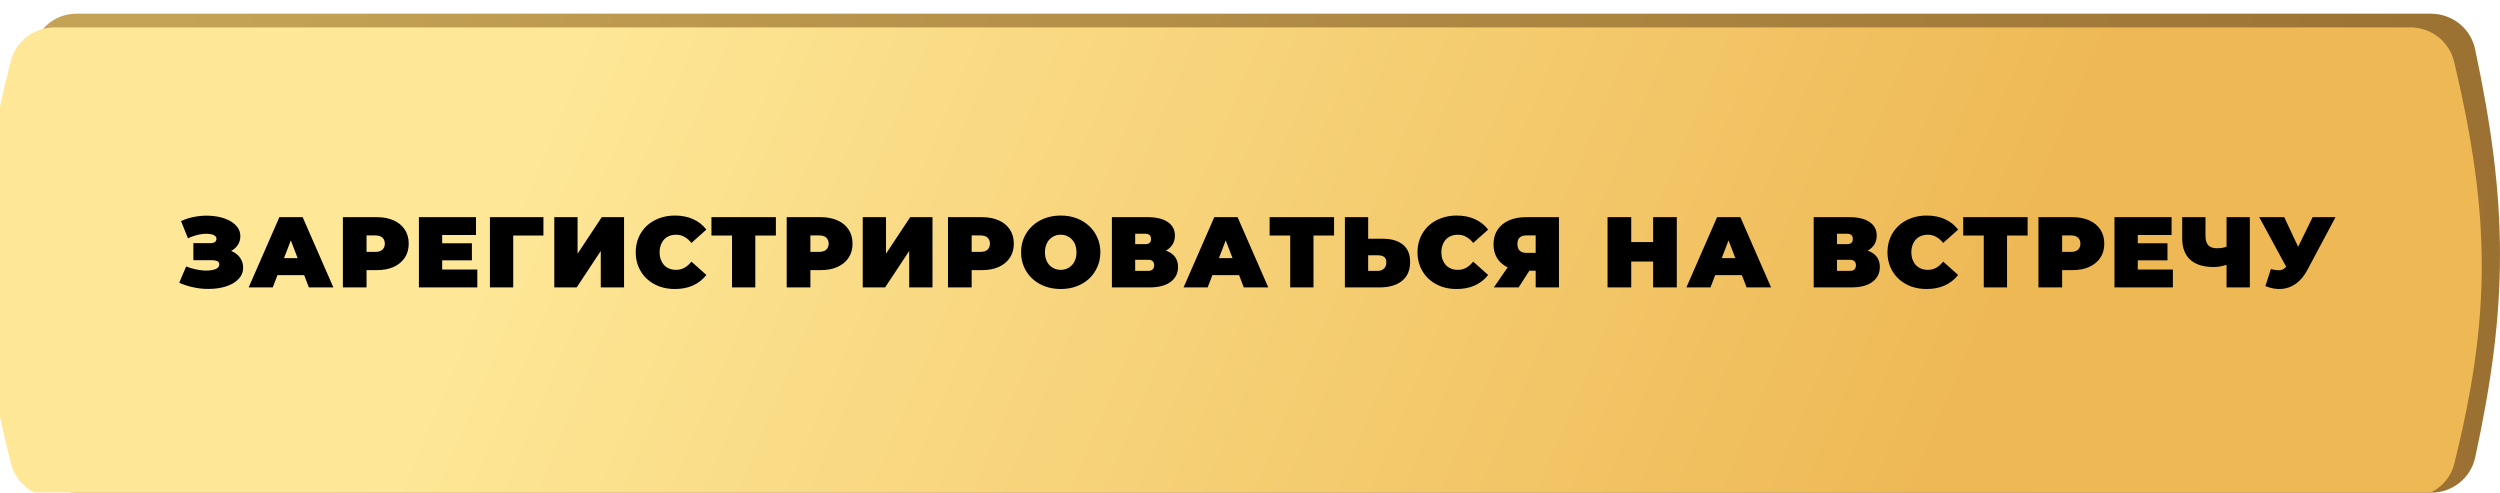<?xml version="1.0" encoding="UTF-8"?> <svg xmlns="http://www.w3.org/2000/svg" width="548" height="108" viewBox="0 0 548 108" fill="none"><path d="M7.701 9.528C8.933 5.562 12.642 3 16.795 3H532.861C537.515 3 541.569 6.21 542.539 10.762C549.834 45 549.799 66.917 542.563 100.279C541.58 104.811 537.535 108 532.898 108H16.795C12.642 108 8.933 105.438 7.701 101.472C4.785 92.089 0 73.889 0 55.5C0 37.111 4.785 18.911 7.701 9.528Z" fill="url(#paint0_linear_1769_1915)"></path><g filter="url(#filter0_i_1769_1915)"><path d="M6.393 7.327C7.513 2.984 11.467 0 15.952 0H532.325C536.892 0 540.894 3.09 541.946 7.534C550.054 41.8 549.963 63.311 542.003 95.572C540.92 99.964 536.941 103 532.418 103H15.988C11.486 103 7.522 99.995 6.415 95.631C-2.183 61.744 -2.086 40.205 6.393 7.327Z" fill="url(#paint1_linear_1769_1915)"></path></g><path d="M39.286 61.988L40.804 58.402C41.449 58.666 42.109 58.871 42.784 59.018C43.473 59.165 44.133 59.26 44.764 59.304C45.395 59.333 45.952 59.304 46.436 59.216C46.935 59.128 47.331 58.981 47.624 58.776C47.917 58.571 48.064 58.299 48.064 57.962C48.064 57.61 47.917 57.368 47.624 57.236C47.331 57.104 46.971 57.038 46.546 57.038H42.388V53.298H46.106C46.546 53.298 46.876 53.217 47.096 53.056C47.331 52.88 47.448 52.653 47.448 52.374C47.448 52.066 47.316 51.824 47.052 51.648C46.803 51.472 46.458 51.355 46.018 51.296C45.593 51.223 45.109 51.215 44.566 51.274C44.023 51.318 43.459 51.428 42.872 51.604C42.3 51.765 41.743 51.978 41.2 52.242L39.682 48.458C40.767 47.959 41.904 47.622 43.092 47.446C44.295 47.255 45.461 47.219 46.59 47.336C47.734 47.439 48.761 47.681 49.67 48.062C50.594 48.443 51.327 48.949 51.87 49.58C52.413 50.196 52.684 50.929 52.684 51.78C52.684 52.513 52.486 53.173 52.09 53.76C51.694 54.332 51.151 54.779 50.462 55.102C49.787 55.425 49.017 55.586 48.152 55.586L48.262 54.552C49.274 54.552 50.154 54.735 50.902 55.102C51.665 55.454 52.251 55.938 52.662 56.554C53.087 57.17 53.3 57.874 53.3 58.666C53.3 59.399 53.102 60.059 52.706 60.646C52.31 61.218 51.76 61.709 51.056 62.12C50.367 62.516 49.56 62.817 48.636 63.022C47.727 63.227 46.744 63.33 45.688 63.33C44.647 63.345 43.576 63.235 42.476 63C41.391 62.78 40.327 62.443 39.286 61.988ZM54.507 63L61.239 47.6H66.343L73.075 63H67.707L62.735 50.064H64.759L59.787 63H54.507ZM58.511 60.316L59.831 56.576H66.915L68.235 60.316H58.511ZM75.157 63V47.6H82.571C84.008 47.6 85.247 47.835 86.289 48.304C87.345 48.773 88.159 49.448 88.731 50.328C89.303 51.193 89.589 52.22 89.589 53.408C89.589 54.596 89.303 55.623 88.731 56.488C88.159 57.353 87.345 58.028 86.289 58.512C85.247 58.981 84.008 59.216 82.571 59.216H78.039L80.349 56.994V63H75.157ZM80.349 57.566L78.039 55.212H82.241C82.959 55.212 83.487 55.051 83.825 54.728C84.177 54.405 84.353 53.965 84.353 53.408C84.353 52.851 84.177 52.411 83.825 52.088C83.487 51.765 82.959 51.604 82.241 51.604H78.039L80.349 49.25V57.566ZM96.575 53.32H103.439V57.06H96.575V53.32ZM96.927 59.084H104.627V63H91.823V47.6H104.341V51.516H96.927V59.084ZM107.393 63V47.6H119.119V51.626H111.375L112.497 50.504V63H107.393ZM121.502 63V47.6H126.606V55.608L131.908 47.6H136.792V63H131.688V55.014L126.408 63H121.502ZM147.931 63.352C146.699 63.352 145.555 63.161 144.499 62.78C143.458 62.384 142.549 61.827 141.771 61.108C141.009 60.389 140.415 59.539 139.989 58.556C139.564 57.573 139.351 56.488 139.351 55.3C139.351 54.112 139.564 53.027 139.989 52.044C140.415 51.061 141.009 50.211 141.771 49.492C142.549 48.773 143.458 48.223 144.499 47.842C145.555 47.446 146.699 47.248 147.931 47.248C149.442 47.248 150.777 47.512 151.935 48.04C153.109 48.568 154.077 49.331 154.839 50.328L151.561 53.254C151.107 52.682 150.601 52.242 150.043 51.934C149.501 51.611 148.885 51.45 148.195 51.45C147.653 51.45 147.161 51.538 146.721 51.714C146.281 51.89 145.9 52.147 145.577 52.484C145.269 52.821 145.027 53.232 144.851 53.716C144.675 54.185 144.587 54.713 144.587 55.3C144.587 55.887 144.675 56.422 144.851 56.906C145.027 57.375 145.269 57.779 145.577 58.116C145.9 58.453 146.281 58.71 146.721 58.886C147.161 59.062 147.653 59.15 148.195 59.15C148.885 59.15 149.501 58.996 150.043 58.688C150.601 58.365 151.107 57.918 151.561 57.346L154.839 60.272C154.077 61.255 153.109 62.017 151.935 62.56C150.777 63.088 149.442 63.352 147.931 63.352ZM160.459 63V50.504L161.581 51.626H155.949V47.6H170.073V51.626H164.441L165.563 50.504V63H160.459ZM172.445 63V47.6H179.859C181.296 47.6 182.535 47.835 183.577 48.304C184.633 48.773 185.447 49.448 186.019 50.328C186.591 51.193 186.877 52.22 186.877 53.408C186.877 54.596 186.591 55.623 186.019 56.488C185.447 57.353 184.633 58.028 183.577 58.512C182.535 58.981 181.296 59.216 179.859 59.216H175.327L177.637 56.994V63H172.445ZM177.637 57.566L175.327 55.212H179.529C180.247 55.212 180.775 55.051 181.113 54.728C181.465 54.405 181.641 53.965 181.641 53.408C181.641 52.851 181.465 52.411 181.113 52.088C180.775 51.765 180.247 51.604 179.529 51.604H175.327L177.637 49.25V57.566ZM189.111 63V47.6H194.215V55.608L199.517 47.6H204.401V63H199.297V55.014L194.017 63H189.111ZM207.796 63V47.6H215.21C216.647 47.6 217.887 47.835 218.928 48.304C219.984 48.773 220.798 49.448 221.37 50.328C221.942 51.193 222.228 52.22 222.228 53.408C222.228 54.596 221.942 55.623 221.37 56.488C220.798 57.353 219.984 58.028 218.928 58.512C217.887 58.981 216.647 59.216 215.21 59.216H210.678L212.988 56.994V63H207.796ZM212.988 57.566L210.678 55.212H214.88C215.599 55.212 216.127 55.051 216.464 54.728C216.816 54.405 216.992 53.965 216.992 53.408C216.992 52.851 216.816 52.411 216.464 52.088C216.127 51.765 215.599 51.604 214.88 51.604H210.678L212.988 49.25V57.566ZM232.509 63.352C231.262 63.352 230.103 63.154 229.033 62.758C227.977 62.362 227.06 61.805 226.283 61.086C225.505 60.353 224.897 59.495 224.457 58.512C224.031 57.529 223.819 56.459 223.819 55.3C223.819 54.127 224.031 53.056 224.457 52.088C224.897 51.105 225.505 50.255 226.283 49.536C227.06 48.803 227.977 48.238 229.033 47.842C230.103 47.446 231.262 47.248 232.509 47.248C233.77 47.248 234.929 47.446 235.985 47.842C237.041 48.238 237.957 48.803 238.735 49.536C239.512 50.255 240.113 51.105 240.539 52.088C240.979 53.056 241.199 54.127 241.199 55.3C241.199 56.459 240.979 57.529 240.539 58.512C240.113 59.495 239.512 60.353 238.735 61.086C237.957 61.805 237.041 62.362 235.985 62.758C234.929 63.154 233.77 63.352 232.509 63.352ZM232.509 59.15C232.993 59.15 233.44 59.062 233.851 58.886C234.276 58.71 234.643 58.461 234.951 58.138C235.273 57.801 235.523 57.397 235.699 56.928C235.875 56.444 235.963 55.901 235.963 55.3C235.963 54.699 235.875 54.163 235.699 53.694C235.523 53.21 235.273 52.807 234.951 52.484C234.643 52.147 234.276 51.89 233.851 51.714C233.44 51.538 232.993 51.45 232.509 51.45C232.025 51.45 231.57 51.538 231.145 51.714C230.734 51.89 230.367 52.147 230.045 52.484C229.737 52.807 229.495 53.21 229.319 53.694C229.143 54.163 229.055 54.699 229.055 55.3C229.055 55.901 229.143 56.444 229.319 56.928C229.495 57.397 229.737 57.801 230.045 58.138C230.367 58.461 230.734 58.71 231.145 58.886C231.57 59.062 232.025 59.15 232.509 59.15ZM243.727 63V47.6H251.537C253.444 47.6 254.918 47.952 255.959 48.656C257.015 49.36 257.543 50.35 257.543 51.626C257.543 52.873 257.059 53.863 256.091 54.596C255.123 55.315 253.818 55.674 252.175 55.674L252.615 54.486C254.361 54.486 255.732 54.831 256.729 55.52C257.727 56.209 258.225 57.214 258.225 58.534C258.225 59.898 257.683 60.983 256.597 61.79C255.512 62.597 253.965 63 251.955 63H243.727ZM248.831 59.37H251.713C252.139 59.37 252.454 59.267 252.659 59.062C252.879 58.842 252.989 58.534 252.989 58.138C252.989 57.742 252.879 57.449 252.659 57.258C252.454 57.053 252.139 56.95 251.713 56.95H248.831V59.37ZM248.831 53.518H251.031C251.471 53.518 251.794 53.423 251.999 53.232C252.205 53.041 252.307 52.763 252.307 52.396C252.307 52.015 252.205 51.729 251.999 51.538C251.794 51.333 251.471 51.23 251.031 51.23H248.831V53.518ZM259.439 63L266.171 47.6H271.275L278.007 63H272.639L267.667 50.064H269.691L264.719 63H259.439ZM263.443 60.316L264.763 56.576H271.847L273.167 60.316H263.443ZM282.813 63V50.504L283.935 51.626H278.303V47.6H292.427V51.626H286.795L287.917 50.504V63H282.813ZM303.093 52.33C304.97 52.33 306.437 52.755 307.493 53.606C308.564 54.442 309.099 55.711 309.099 57.412C309.099 59.245 308.498 60.639 307.295 61.592C306.092 62.531 304.472 63 302.433 63H294.799V47.6H299.903V52.33H303.093ZM302.081 59.37C302.594 59.37 303.02 59.209 303.357 58.886C303.709 58.549 303.885 58.087 303.885 57.5C303.885 56.913 303.709 56.51 303.357 56.29C303.02 56.07 302.594 55.96 302.081 55.96H299.903V59.37H302.081ZM319.295 63.352C318.063 63.352 316.919 63.161 315.863 62.78C314.822 62.384 313.912 61.827 313.135 61.108C312.372 60.389 311.778 59.539 311.353 58.556C310.928 57.573 310.715 56.488 310.715 55.3C310.715 54.112 310.928 53.027 311.353 52.044C311.778 51.061 312.372 50.211 313.135 49.492C313.912 48.773 314.822 48.223 315.863 47.842C316.919 47.446 318.063 47.248 319.295 47.248C320.806 47.248 322.14 47.512 323.299 48.04C324.472 48.568 325.44 49.331 326.203 50.328L322.925 53.254C322.47 52.682 321.964 52.242 321.407 51.934C320.864 51.611 320.248 51.45 319.559 51.45C319.016 51.45 318.525 51.538 318.085 51.714C317.645 51.89 317.264 52.147 316.941 52.484C316.633 52.821 316.391 53.232 316.215 53.716C316.039 54.185 315.951 54.713 315.951 55.3C315.951 55.887 316.039 56.422 316.215 56.906C316.391 57.375 316.633 57.779 316.941 58.116C317.264 58.453 317.645 58.71 318.085 58.886C318.525 59.062 319.016 59.15 319.559 59.15C320.248 59.15 320.864 58.996 321.407 58.688C321.964 58.365 322.47 57.918 322.925 57.346L326.203 60.272C325.44 61.255 324.472 62.017 323.299 62.56C322.14 63.088 320.806 63.352 319.295 63.352ZM336.621 63V58.314L337.831 59.348H334.289C332.866 59.348 331.634 59.121 330.593 58.666C329.566 58.197 328.774 57.529 328.217 56.664C327.659 55.799 327.381 54.765 327.381 53.562C327.381 52.33 327.667 51.274 328.239 50.394C328.825 49.499 329.654 48.81 330.725 48.326C331.795 47.842 333.057 47.6 334.509 47.6H341.725V63H336.621ZM327.447 63L331.319 57.39H336.489L332.881 63H327.447ZM336.621 56.686V50.35L337.831 51.604H334.597C333.937 51.604 333.438 51.758 333.101 52.066C332.778 52.374 332.617 52.843 332.617 53.474C332.617 54.119 332.785 54.611 333.123 54.948C333.46 55.271 333.951 55.432 334.597 55.432H337.831L336.621 56.686ZM362.363 47.6H367.555V63H362.363V47.6ZM357.567 63H352.375V47.6H357.567V63ZM362.715 57.324H357.215V53.056H362.715V57.324ZM369.655 63L376.387 47.6H381.491L388.223 63H382.855L377.883 50.064H379.907L374.935 63H369.655ZM373.659 60.316L374.979 56.576H382.063L383.383 60.316H373.659ZM397.56 63V47.6H405.37C407.276 47.6 408.75 47.952 409.792 48.656C410.848 49.36 411.376 50.35 411.376 51.626C411.376 52.873 410.892 53.863 409.924 54.596C408.956 55.315 407.65 55.674 406.008 55.674L406.448 54.486C408.193 54.486 409.564 54.831 410.562 55.52C411.559 56.209 412.058 57.214 412.058 58.534C412.058 59.898 411.515 60.983 410.43 61.79C409.344 62.597 407.797 63 405.788 63H397.56ZM402.664 59.37H405.546C405.971 59.37 406.286 59.267 406.492 59.062C406.712 58.842 406.822 58.534 406.822 58.138C406.822 57.742 406.712 57.449 406.492 57.258C406.286 57.053 405.971 56.95 405.546 56.95H402.664V59.37ZM402.664 53.518H404.864C405.304 53.518 405.626 53.423 405.832 53.232C406.037 53.041 406.14 52.763 406.14 52.396C406.14 52.015 406.037 51.729 405.832 51.538C405.626 51.333 405.304 51.23 404.864 51.23H402.664V53.518ZM422.313 63.352C421.081 63.352 419.937 63.161 418.881 62.78C417.84 62.384 416.931 61.827 416.153 61.108C415.391 60.389 414.797 59.539 414.371 58.556C413.946 57.573 413.733 56.488 413.733 55.3C413.733 54.112 413.946 53.027 414.371 52.044C414.797 51.061 415.391 50.211 416.153 49.492C416.931 48.773 417.84 48.223 418.881 47.842C419.937 47.446 421.081 47.248 422.313 47.248C423.824 47.248 425.159 47.512 426.317 48.04C427.491 48.568 428.459 49.331 429.221 50.328L425.943 53.254C425.489 52.682 424.983 52.242 424.425 51.934C423.883 51.611 423.267 51.45 422.577 51.45C422.035 51.45 421.543 51.538 421.103 51.714C420.663 51.89 420.282 52.147 419.959 52.484C419.651 52.821 419.409 53.232 419.233 53.716C419.057 54.185 418.969 54.713 418.969 55.3C418.969 55.887 419.057 56.422 419.233 56.906C419.409 57.375 419.651 57.779 419.959 58.116C420.282 58.453 420.663 58.71 421.103 58.886C421.543 59.062 422.035 59.15 422.577 59.15C423.267 59.15 423.883 58.996 424.425 58.688C424.983 58.365 425.489 57.918 425.943 57.346L429.221 60.272C428.459 61.255 427.491 62.017 426.317 62.56C425.159 63.088 423.824 63.352 422.313 63.352ZM434.841 63V50.504L435.963 51.626H430.331V47.6H444.455V51.626H438.823L439.945 50.504V63H434.841ZM446.827 63V47.6H454.241C455.678 47.6 456.918 47.835 457.959 48.304C459.015 48.773 459.829 49.448 460.401 50.328C460.973 51.193 461.259 52.22 461.259 53.408C461.259 54.596 460.973 55.623 460.401 56.488C459.829 57.353 459.015 58.028 457.959 58.512C456.918 58.981 455.678 59.216 454.241 59.216H449.709L452.019 56.994V63H446.827ZM452.019 57.566L449.709 55.212H453.911C454.63 55.212 455.158 55.051 455.495 54.728C455.847 54.405 456.023 53.965 456.023 53.408C456.023 52.851 455.847 52.411 455.495 52.088C455.158 51.765 454.63 51.604 453.911 51.604H449.709L452.019 49.25V57.566ZM468.245 53.32H475.109V57.06H468.245V53.32ZM468.597 59.084H476.297V63H463.493V47.6H476.011V51.516H468.597V59.084ZM488.743 57.83C488.083 58.065 487.467 58.241 486.895 58.358C486.338 58.475 485.795 58.534 485.267 58.534C483.008 58.534 481.285 57.999 480.097 56.928C478.924 55.857 478.337 54.295 478.337 52.242V47.6H483.441V51.67C483.441 52.609 483.646 53.305 484.057 53.76C484.468 54.2 485.091 54.42 485.927 54.42C486.499 54.42 487.012 54.369 487.467 54.266C487.922 54.149 488.303 53.987 488.611 53.782L488.743 57.83ZM488.061 63V47.6H493.165V63H488.061ZM497.777 58.974C498.687 59.209 499.398 59.289 499.911 59.216C500.425 59.128 500.879 58.813 501.275 58.27L502.023 57.214L502.463 56.73L506.929 47.6H511.945L505.763 59.194C505.089 60.455 504.275 61.438 503.321 62.142C502.383 62.831 501.341 63.227 500.197 63.33C499.053 63.433 497.843 63.227 496.567 62.714L497.777 58.974ZM502.397 60.8L495.225 47.6H500.703L505.213 57.214L502.397 60.8Z" fill="black"></path><defs><filter id="filter0_i_1769_1915" x="-4" y="0" width="552" height="109" filterUnits="userSpaceOnUse" color-interpolation-filters="sRGB"><feFlood flood-opacity="0" result="BackgroundImageFix"></feFlood><feBlend mode="normal" in="SourceGraphic" in2="BackgroundImageFix" result="shape"></feBlend><feColorMatrix in="SourceAlpha" type="matrix" values="0 0 0 0 0 0 0 0 0 0 0 0 0 0 0 0 0 0 127 0" result="hardAlpha"></feColorMatrix><feOffset dx="-4" dy="6"></feOffset><feGaussianBlur stdDeviation="11.5"></feGaussianBlur><feComposite in2="hardAlpha" operator="arithmetic" k2="-1" k3="1"></feComposite><feColorMatrix type="matrix" values="0 0 0 0 0.979 0 0 0 0 0.788 0 0 0 0 0.416 0 0 0 1 0"></feColorMatrix><feBlend mode="normal" in2="shape" result="effect1_innerShadow_1769_1915"></feBlend></filter><linearGradient id="paint0_linear_1769_1915" x1="629.737" y1="164.82" x2="-31.432" y2="111.162" gradientUnits="userSpaceOnUse"><stop stop-color="#94682C"></stop><stop offset="0.911" stop-color="#C4A356"></stop></linearGradient><linearGradient id="paint1_linear_1769_1915" x1="1.68766e-06" y1="15.153" x2="391.261" y2="180.699" gradientUnits="userSpaceOnUse"><stop offset="0.256" stop-color="#FEE898"></stop><stop offset="1" stop-color="#EEB955"></stop></linearGradient></defs></svg> 